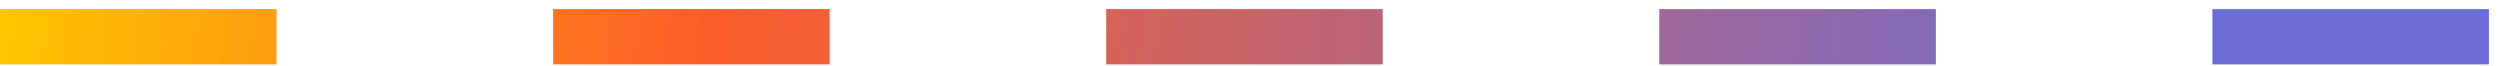 <?xml version="1.0" encoding="UTF-8"?> <svg xmlns="http://www.w3.org/2000/svg" width="226" height="6" viewBox="0 0 226 6" fill="none"><path d="M0 3.322L226 3.322" stroke="url(#paint0_linear_5202_6409)" stroke-width="5" stroke-dasharray="25 25"></path><defs><linearGradient id="paint0_linear_5202_6409" x1="-18.871" y1="3.821" x2="222.006" y2="34.84" gradientUnits="userSpaceOnUse"><stop stop-color="#FFE600"></stop><stop offset="0.077" stop-color="#FFC500"></stop><stop offset="0.335" stop-color="#FF5E29"></stop><stop offset="0.88" stop-color="#6C6DD6"></stop></linearGradient></defs></svg> 